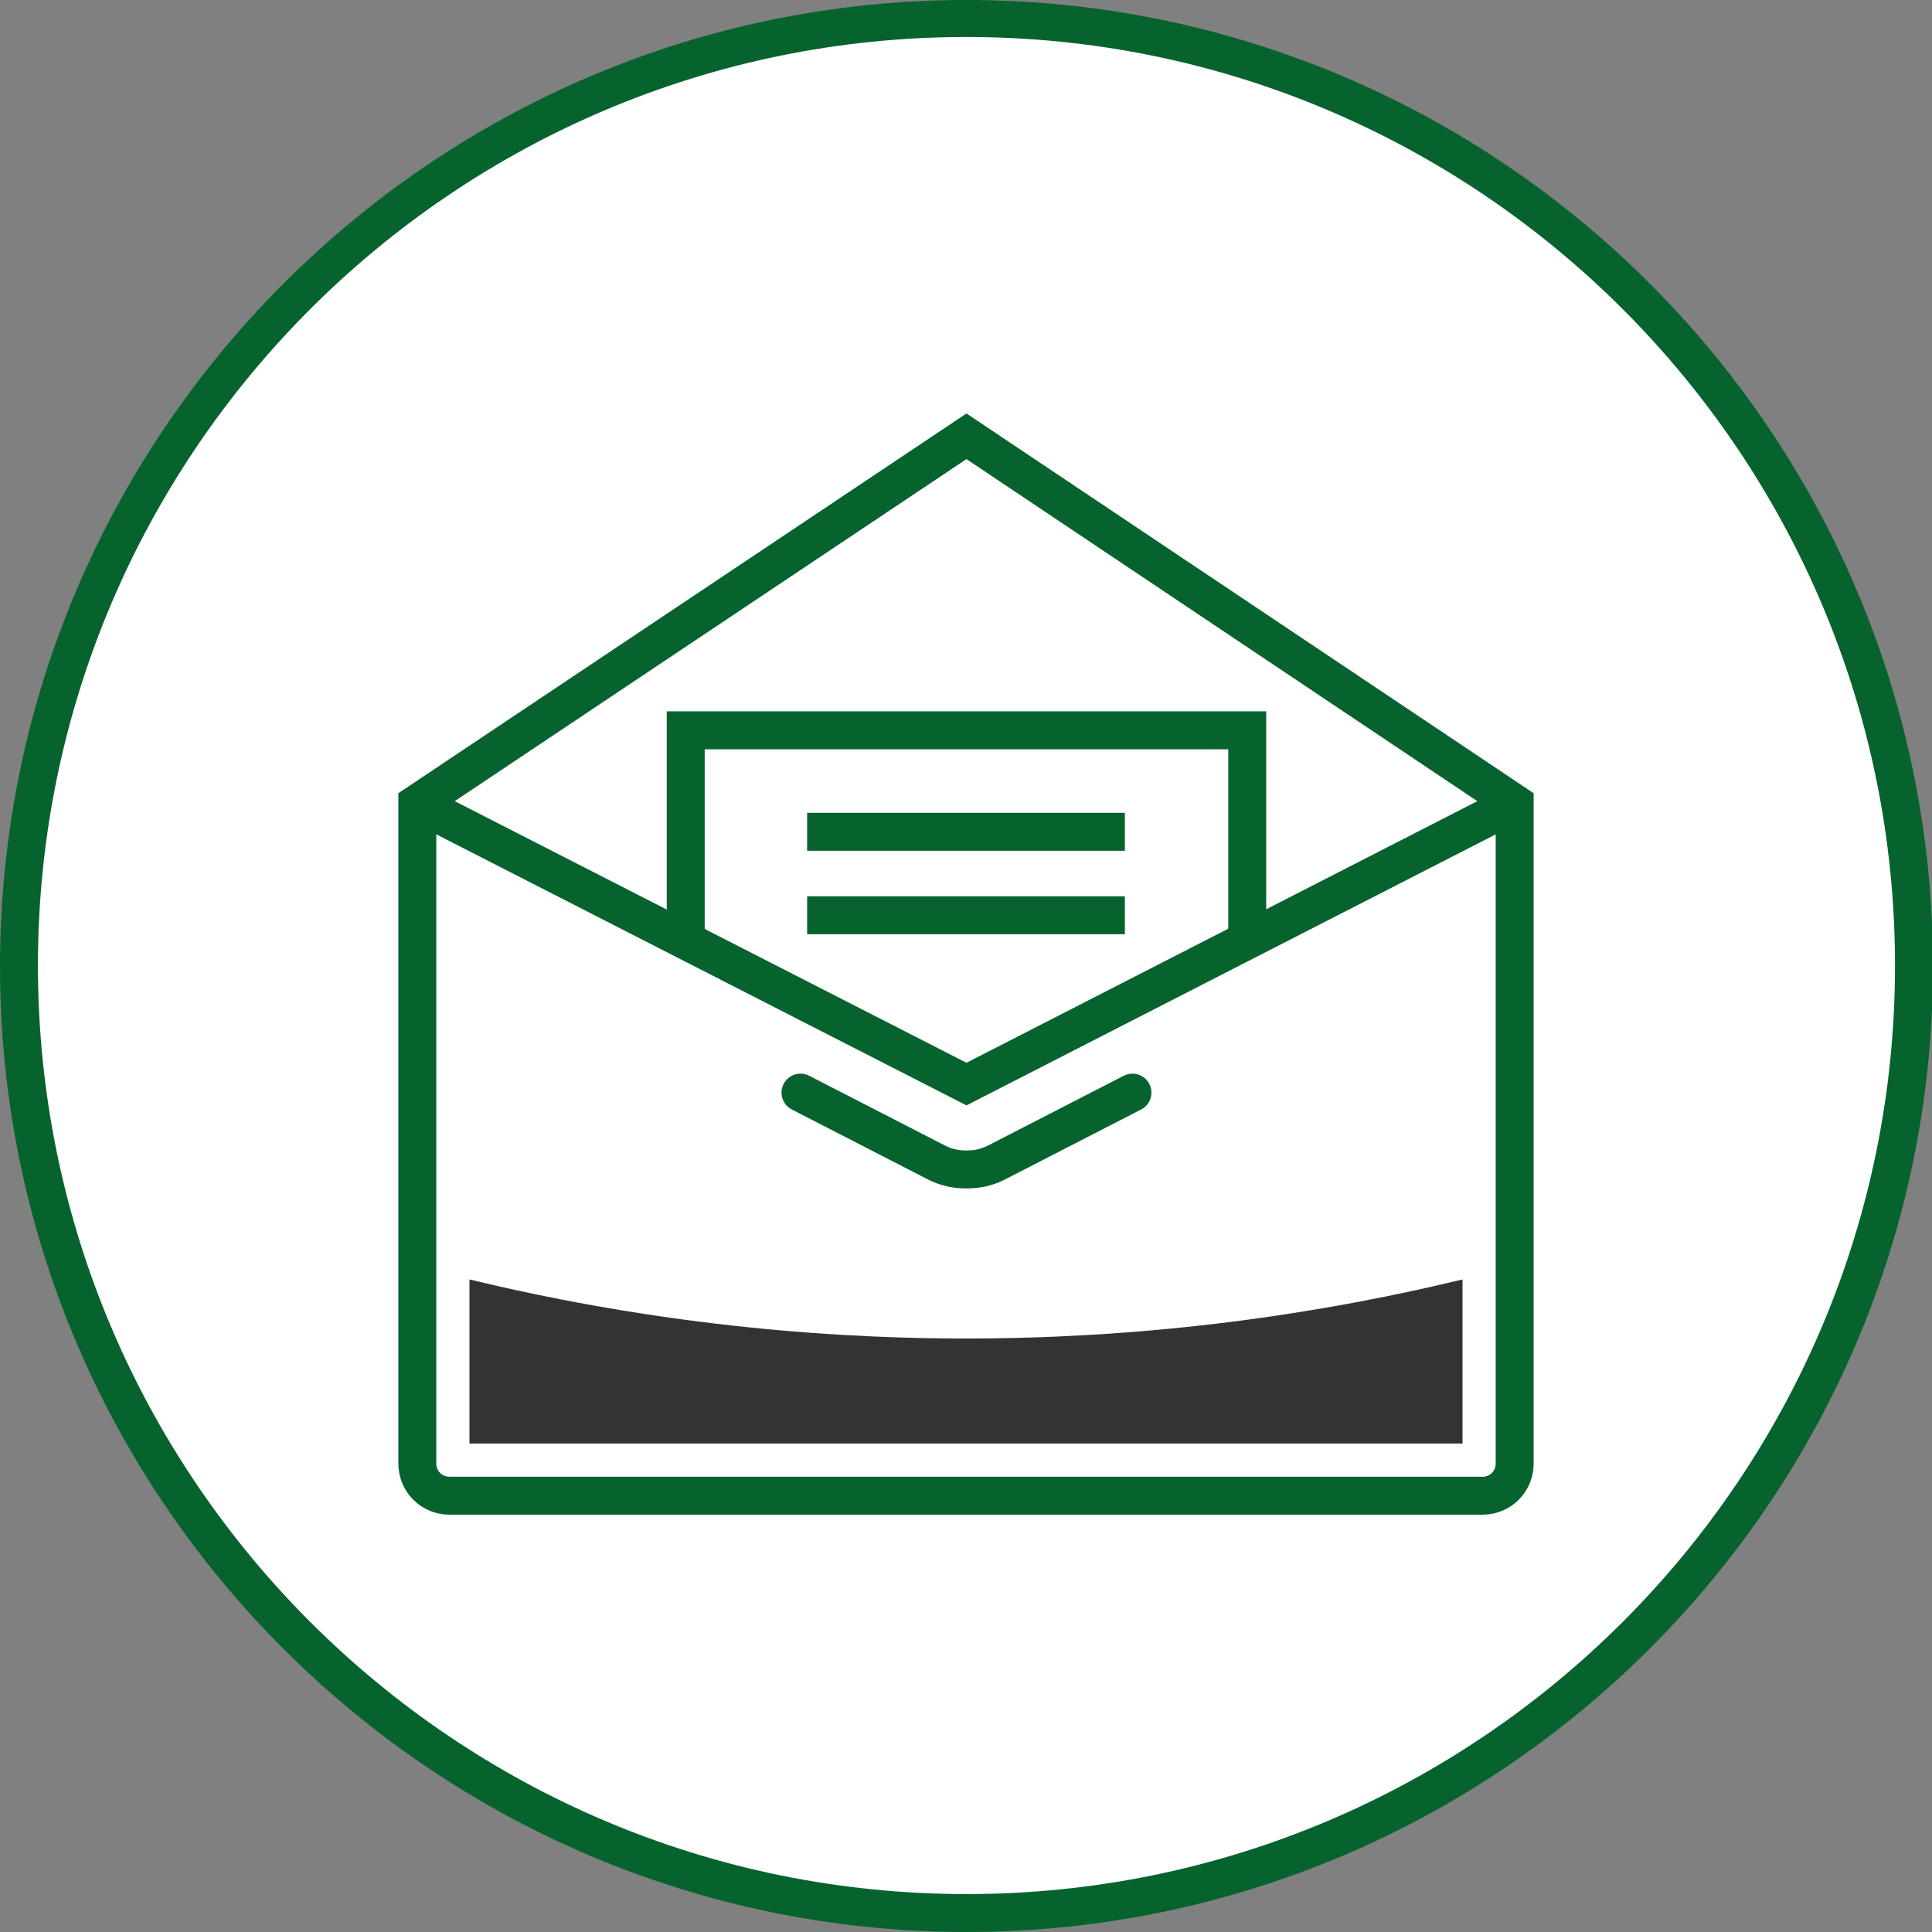 <?xml version="1.0" encoding="utf-8"?>
<!-- Generator: Adobe Illustrator 23.0.6, SVG Export Plug-In . SVG Version: 6.00 Build 0)  -->
<svg version="1.1" id="Layer_1" xmlns="http://www.w3.org/2000/svg" xmlns:xlink="http://www.w3.org/1999/xlink" x="0px" y="0px" viewBox="0 0 203.7 203.7" style="enable-background:new 0 0 203.7 203.7;" xml:space="preserve">
  <rect x="0" y="0" width="203.7" height="203.7" fill="#808080" stroke="none"/>
  <style type="text/css">
	.st0{fill:#FFFFFF;}
	.st1{fill:#07632D;}
	.st2{fill:none;stroke:#07632D;stroke-width:4;stroke-miterlimit:10;}
	.st3{fill:none;stroke:#07632D;stroke-width:4;stroke-linecap:round;stroke-miterlimit:10;}
	.st4{fill:#333333;}
</style>
  <circle class="st0" cx="101.9" cy="101.9" r="100" />
  <g>
    <path class="st1" d="M101.9,203.7C45.7,203.7,0,158,0,101.9S45.7,0,101.9,0s101.9,45.7,101.9,101.9S158,203.7,101.9,203.7z
		 M101.9,3.9c-54,0-97.9,43.9-97.9,97.9s43.9,97.9,97.9,97.9c54,0,97.9-43.9,97.9-97.9S155.9,3.9,101.9,3.9z" />
  </g>
  <g>
    <polyline class="st2" points="159.7,84.7 101.9,114.3 44,84.7 	" />
    <path class="st2" d="M159.7,84.7L101.9,46L44,84.7v69.6c0,1.9,1.5,3.4,3.4,3.4h108.9c1.9,0,3.4-1.5,3.4-3.4V84.7z" />
    <g>
      <path class="st3" d="M84.4,115.2l14.4,7.4c1,0.5,2,0.7,3.1,0.7c1.1,0,2.1-0.2,3.1-0.7l14.4-7.4" />
    </g>
    <polyline class="st2" points="131.5,99.1 131.5,77 72.3,77 72.3,99.1 	" />
    <line class="st2" x1="85.1" y1="87.7" x2="118.6" y2="87.7" />
    <line class="st2" x1="85.1" y1="96.5" x2="118.6" y2="96.5" />
    <path class="st4" d="M154.2,152.2c0-5.8,0-11.5,0-17.3c-34.4,8.3-70.3,8.3-104.7,0c0,5.8,0,11.5,0,17.3
		C84.4,152.2,119.3,152.2,154.2,152.2z" />
  </g>
</svg>